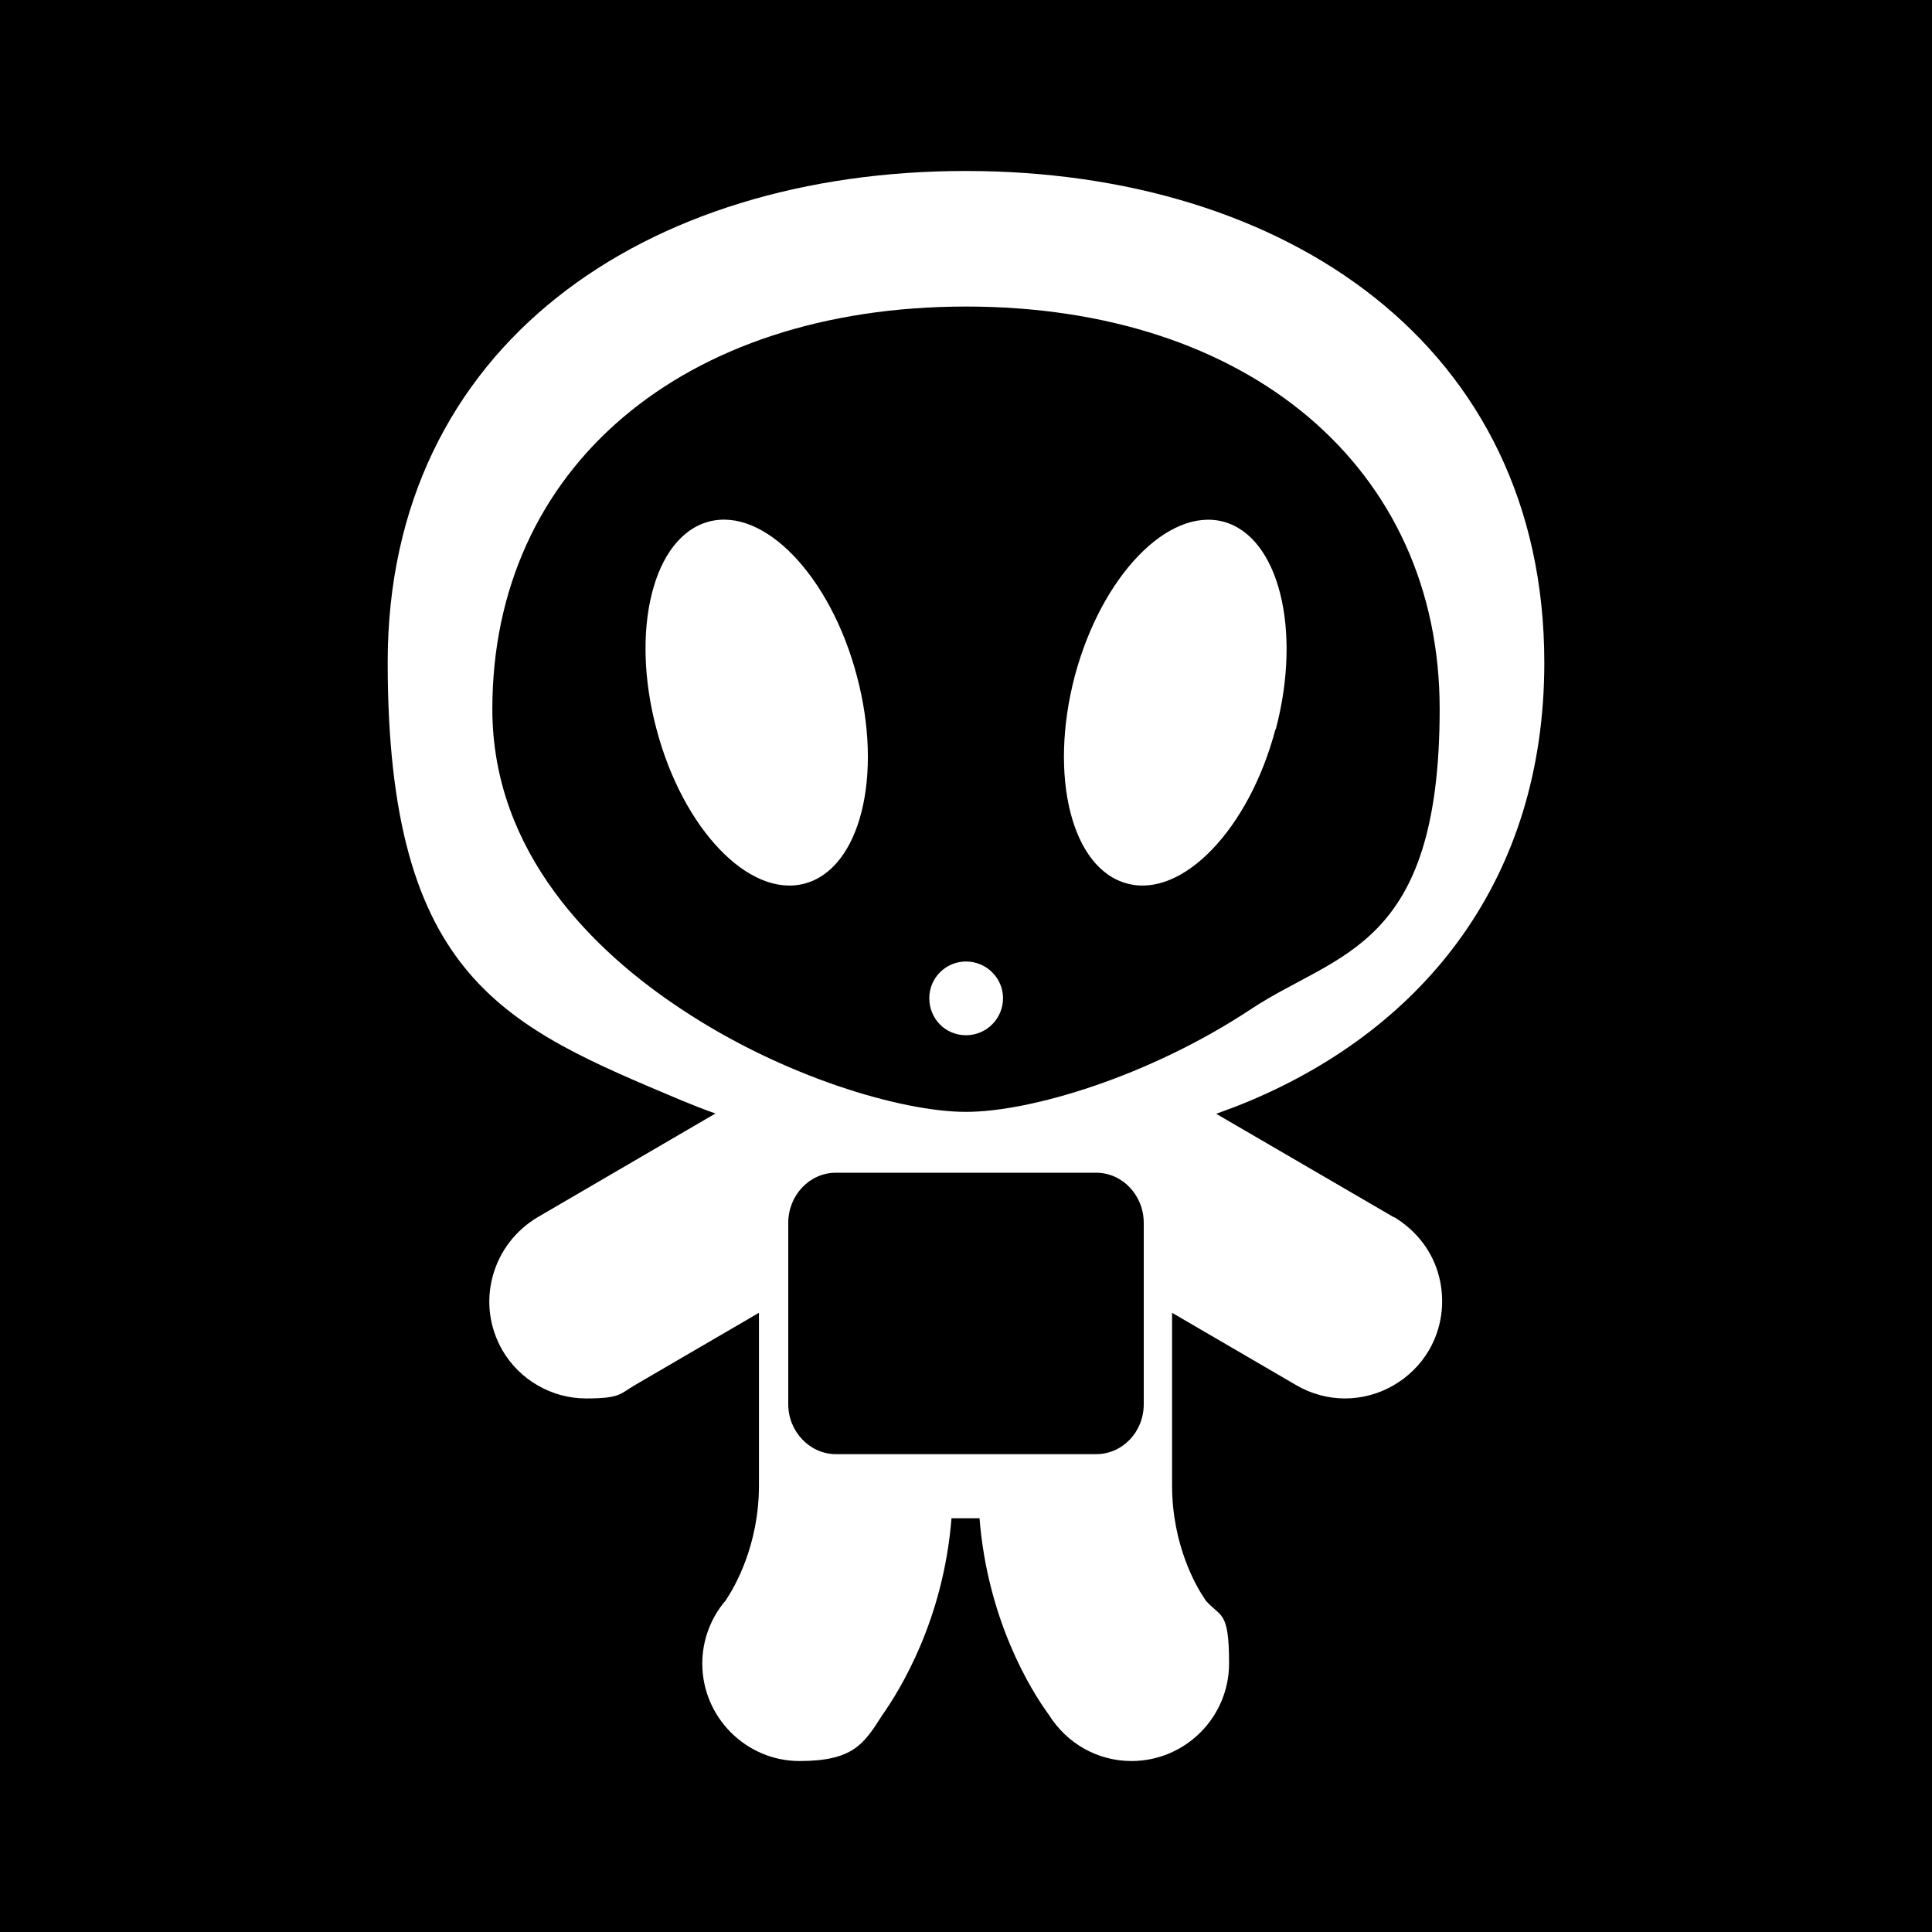 <?xml version="1.0" encoding="UTF-8"?>
<svg xmlns="http://www.w3.org/2000/svg" id="Livello_1" version="1.1" viewBox="0 0 600 600" width="600" height="600">
  <defs>
    <style>
      .st0{fill:#fff;fill-rule:evenodd}
    </style>
  </defs>
  <path d="M0 0h600v600H0z"/>
  <path d="M300 298.6c6.3 0 11.5 5.1 11.5 11.4s-5.1 11.5-11.5 11.5-11.4-5.1-11.4-11.5 5.2-11.4 11.4-11.4Zm96.1-72.1c-8.2 31-28.9 52.5-46 47.9-17.3-4.5-24.5-33.4-16.3-64.5 8.3-31 28.9-52.4 46.1-47.9 17.2 4.6 24.5 33.5 16.3 64.5Z" class="st0"/>
  <path d="m433 378.1-55.3-32.2c3.6-1.3 7.1-2.6 10.4-4 54.6-23 91.5-69.3 91.5-136.1 0-98.6-80.4-152.7-179.7-152.7s-179.5 54-179.5 152.6 36.8 113.1 91.4 136.1c3.4 1.4 6.9 2.8 10.4 4L167 378c-6.9 4.1-11.9 10.6-14 18.4-2.1 7.8-1 15.9 3 22.9 5.4 9.3 15.4 15 26 15s10.5-1.4 15.1-4.1l38.6-22.5v53.6c0 18.8-7.7 31.7-10 35.2l-.3.5c-4.7 5.4-7.3 12.5-7.3 19.6 0 16.7 13.6 30.3 30.2 30.3s20-5.3 25.6-14.1c5.7-8.1 19.1-29.8 21.6-61.3h8.7c2.5 31.5 15.8 53.2 21.5 61 5.7 9.1 15.3 14.4 25.7 14.4 16.7 0 30.3-13.6 30.3-30.3s-2.6-14.2-7.3-19.6l-.3-.5c-2.4-3.5-10.1-16.4-10.1-35.2v-53.6l38.6 22.5c4.6 2.7 9.9 4.1 15.1 4.1 10.7 0 20.7-5.8 26.1-15 4-6.9 5.1-15.1 3.1-22.9-2-7.8-7-14.2-13.9-18.4Zm-77.8 58c0 8.6-6.6 15.5-14.8 15.5h-80.8c-8.1 0-14.8-7-14.8-15.5v-56.3c0-8.6 6.6-15.6 14.8-15.6h80.8c8.2 0 14.8 7 14.8 15.6v56.3ZM300 345.3c-20.1 0-57-11-88.4-31.9-26.8-17.7-58.7-48.3-58.7-93.2 0-74.8 59.1-125 147.1-125s147.1 50.3 147.1 125-31.8 75.4-58.6 93.2c-31.6 20.9-68.4 31.9-88.5 31.9Z" class="st0"/>
  <path d="M249.9 274.4c-17.2 4.6-37.8-16.9-46-47.9-8.3-31-1-59.9 16.2-64.5 17.2-4.6 37.8 16.9 46 47.9 8.3 31.1 1 59.9-16.2 64.5Z" class="st0"/>
</svg>